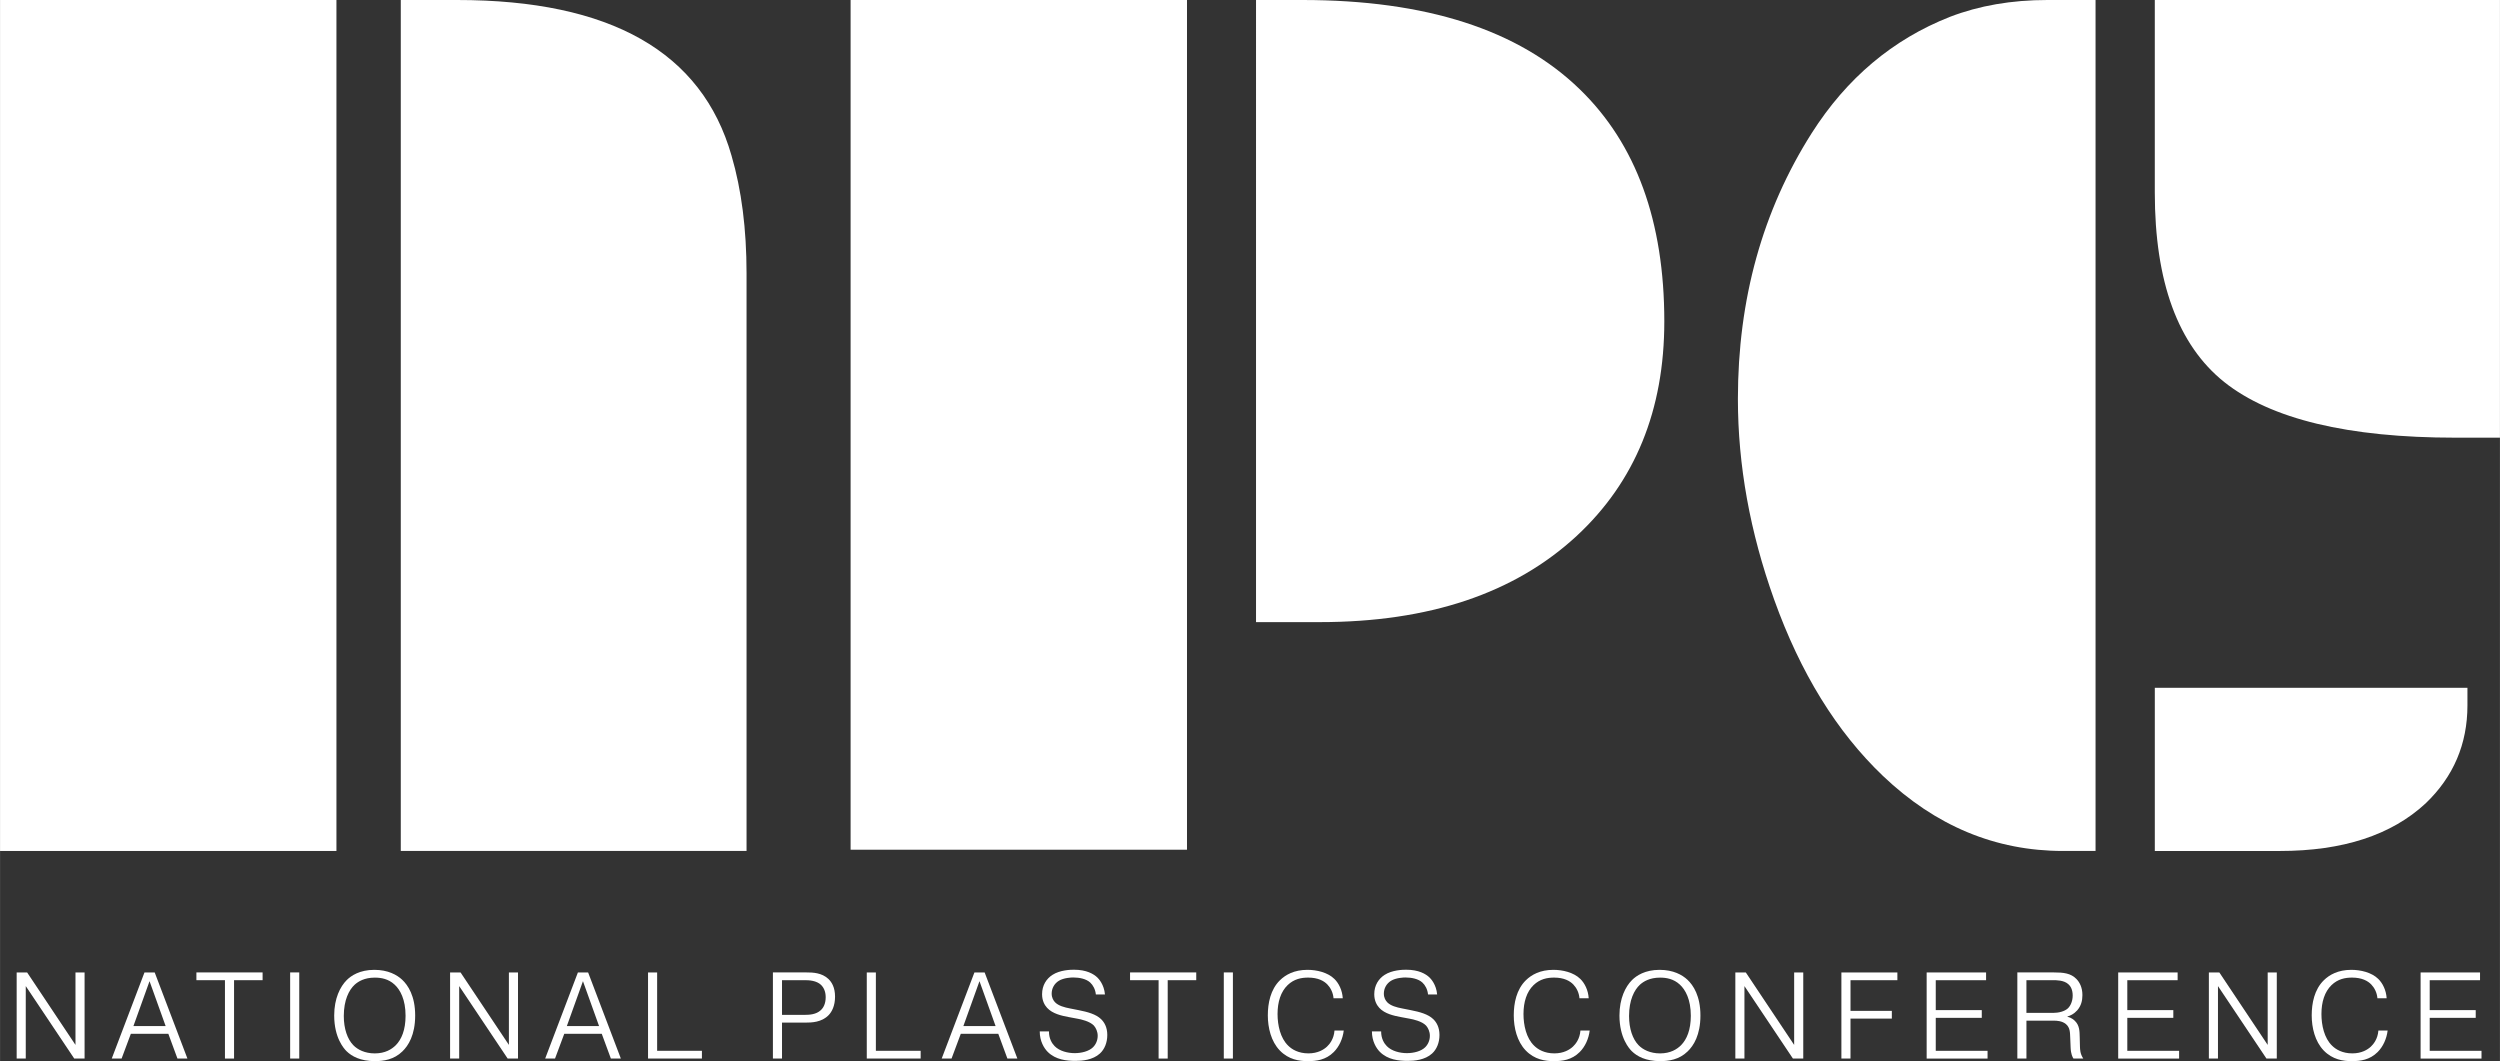 <?xml version="1.0" encoding="UTF-8"?><svg xmlns="http://www.w3.org/2000/svg" id="Layer_166451e18c7e5c" data-name="Layer 1" viewBox="0 0 1840.05 781.05" aria-hidden="true" width="1840px" height="781px">
  <rect x="0" y="0" width="1840.05" height="781.05" fill="#333333" stroke="none"/>
  <defs><linearGradient class="cerosgradient" data-cerosgradient="true" id="CerosGradient_idb8f3a7db6" gradientUnits="userSpaceOnUse" x1="50%" y1="100%" x2="50%" y2="0%"><stop offset="0%" stop-color="#d1d1d1"/><stop offset="100%" stop-color="#d1d1d1"/></linearGradient><linearGradient/>
    <style>
      .cls-1-66451e18c7e5c{
        fill: #fff;
      }
    </style>
  </defs>
  <g>
    <rect class="cls-1-66451e18c7e5c" width="247.6" height="626.35"/>
    <path class="cls-1-66451e18c7e5c" d="m294.95,0h41.42c112.9,0,180.25,38.2,202.04,114.59,7.36,25.16,11.05,54,11.05,86.52v425.24h-254.5V0Z"/>
    <rect class="cls-1-66451e18c7e5c" x="626.05" width="247.6" height="625.43"/>
    <path class="cls-1-66451e18c7e5c" d="m924.45,0h34.06c91.12,0,159.23,21.94,204.34,65.81,41.42,40.2,62.13,97.11,62.13,170.74,0,65.35-21.48,117.97-64.43,157.85-45.72,42.34-108.77,63.51-189.15,63.51h-46.94V0Z"/>
    <path class="cls-1-66451e18c7e5c" d="m1518.45,626.35c-49.7,0-93.88-18.41-132.54-55.23-34.06-32.52-60.75-75.78-80.08-129.78-17.8-49.7-26.69-98.94-26.69-147.73,0-73.33,18.1-138.53,54.31-195.59,25.77-40.5,59.67-69.03,101.71-85.6,21.47-8.28,45.4-12.42,71.79-12.42h35.44v626.35h-23.93Z"/>
    <path class="cls-1-66451e18c7e5c" d="m1586.01,0h254.04v322.15h-32.68c-79.16,0-135.92-13.65-170.28-40.96-34.06-27.3-51.09-73.78-51.09-139.44V0Z"/>
    <path class="cls-1-66451e18c7e5c" d="m1586.01,506.24h230.11v12.89c0,28.53-10.28,52.62-30.84,72.25-25.16,23.32-60.91,34.98-107.23,34.98h-92.04v-120.11Z"/>
  </g>
  <g>
    <path class="cls-1-66451e18c7e5c" d="m18.93,779.15h-6.7v-63.39h7.7l35.59,53.34v-53.34h6.7v63.39h-7.61l-35.68-53.34v53.34Z"/>
    <path class="cls-1-66451e18c7e5c" d="m89.47,779.15h-7.25l24.09-63.39h7.52l24.09,63.39h-7.34l-6.7-18.2h-27.62l-6.79,18.2Zm32.42-23.91l-11.86-33.05-11.86,33.05h23.73Z"/>
    <path class="cls-1-66451e18c7e5c" d="m144.53,721.46v-5.71h48.72v5.71h-21.01v57.69h-6.7v-57.69h-21.01Z"/>
    <path class="cls-1-66451e18c7e5c" d="m220.23,715.75v63.39h-6.7v-63.39h6.7Z"/>
    <path class="cls-1-66451e18c7e5c" d="m255.19,721.37c3.17-3.17,9.51-7.52,20.29-7.52,10.14,0,16.66,3.71,20.47,7.25,4.35,4.08,9.6,11.95,9.6,26.35s-5.07,22.28-9.42,26.44c-6.16,6.07-13.95,7.15-20.2,7.15-10.78,0-17.12-3.62-20.92-7.34-1.81-1.81-9.06-9.69-9.06-26.26,0-12.59,4.44-21.28,9.24-26.08Zm4.89,48c3.08,3.17,8.42,5.98,15.76,5.98,7.7,0,12.5-3.08,15.49-6.07,4.17-4.26,7.15-11.14,7.15-21.64,0-12.04-3.98-19.2-8.15-23-4.53-4.17-9.87-5.07-14.49-5.07-7.7,0-12.23,2.9-14.76,5.16-4.26,3.89-8.06,11.41-8.06,23.09,0,9.33,2.63,17.03,7.06,21.55Z"/>
    <path class="cls-1-66451e18c7e5c" d="m337.95,779.15h-6.7v-63.39h7.7l35.59,53.34v-53.34h6.7v63.39h-7.61l-35.68-53.34v53.34Z"/>
    <path class="cls-1-66451e18c7e5c" d="m408.49,779.15h-7.25l24.09-63.39h7.52l24.09,63.39h-7.34l-6.7-18.2h-27.62l-6.79,18.2Zm32.42-23.91l-11.86-33.05-11.86,33.05h23.73Z"/>
    <path class="cls-1-66451e18c7e5c" d="m516.62,779.15h-39.67v-63.39h6.7v57.69h32.96v5.71Z"/>
    <path class="cls-1-66451e18c7e5c" d="m593.5,715.75c4.62,0,11.41.18,16.3,4.89,2.35,2.26,4.8,6.16,4.8,12.95s-2.35,11.14-4.71,13.58c-5.16,5.34-12.5,5.52-17.3,5.52h-17.03v26.44h-6.7v-63.39h24.63Zm-17.93,31.24h16.57c3.71,0,8.51-.27,11.95-3.44,1.9-1.72,3.62-4.71,3.62-9.6,0-4.62-1.81-7.43-3.35-8.97-3.44-3.26-8.78-3.53-12.23-3.53h-16.57v25.54Z"/>
    <path class="cls-1-66451e18c7e5c" d="m677.62,779.15h-39.67v-63.39h6.7v57.69h32.96v5.71Z"/>
    <path class="cls-1-66451e18c7e5c" d="m700.35,779.15h-7.25l24.09-63.39h7.52l24.09,63.39h-7.34l-6.7-18.2h-27.62l-6.79,18.2Zm32.42-23.91l-11.86-33.05-11.86,33.05h23.73Z"/>
    <path class="cls-1-66451e18c7e5c" d="m772.06,759.13c-.09,5.25,2.26,8.97,4.17,10.87,3.62,3.71,9.69,5.16,14.76,5.16s10.41-1.36,13.4-4.26c2.08-1.99,3.53-5.07,3.53-8.51,0-2.99-1.27-5.8-2.81-7.52-2.99-3.17-9.51-4.62-12.14-5.07l-6.34-1.18c-5.34-1-11.95-2.45-15.94-6.79-1.81-1.99-3.71-5.16-3.71-10.05,0-6.61,3.26-11.41,7.61-14.22,5.61-3.62,13.31-3.8,15.85-3.8,9.24,0,14.49,3.08,17.3,5.8.81.82,4.89,4.98,5.52,12.41h-6.7c-.36-3.71-2.08-6.88-4.17-8.79-2.99-2.72-7.88-3.71-12.5-3.71-1.36,0-6.88.18-10.6,2.45-3.35,2.08-5.25,5.62-5.25,9.42,0,3.17,1.36,5.16,2.45,6.34,2.54,2.63,6.88,3.8,11.23,4.62l5.98,1.18c6.88,1.36,12.86,2.99,16.66,6.61,2.35,2.26,4.62,5.89,4.62,11.68s-2.08,10.6-5.43,13.67c-5.25,4.8-13.13,5.43-17.93,5.43-6.52,0-14.67-.81-20.47-6.61-2.72-2.72-5.89-7.88-5.89-15.12h6.79Z"/>
    <path class="cls-1-66451e18c7e5c" d="m831.74,721.46v-5.71h48.72v5.71h-21.01v57.69h-6.7v-57.69h-21.01Z"/>
    <path class="cls-1-66451e18c7e5c" d="m907.44,715.75v63.39h-6.7v-63.39h6.7Z"/>
    <path class="cls-1-66451e18c7e5c" d="m989.03,758.5c-.72,6.07-3.35,11.86-7.34,15.85-5.89,5.89-12.86,6.7-19.11,6.7s-14.13-1.09-20.65-7.88c-6.43-6.7-8.78-16.75-8.78-25.81s1.99-19.02,8.88-25.81c4.17-4.08,10.5-7.7,20.29-7.7,6.7,0,14.85,1.81,19.83,6.7,3.17,3.08,5.8,8.24,6.16,14.22h-6.79c-.36-4.26-2.26-7.79-4.53-10.14-2.54-2.63-6.88-5.07-14.13-5.07-5.07,0-10.41,1-15.12,5.52-5.07,4.89-7.43,12.41-7.43,21.28,0,8.33,2.08,17.75,7.79,23.27,2.81,2.81,7.61,5.71,14.94,5.71,6.88,0,11.23-2.72,13.67-4.98,1.81-1.72,5.07-5.52,5.52-11.86h6.79Z"/>
    <path class="cls-1-66451e18c7e5c" d="m1016.56,759.13c-.09,5.25,2.26,8.97,4.17,10.87,3.62,3.71,9.69,5.16,14.76,5.16s10.41-1.36,13.4-4.26c2.08-1.99,3.53-5.07,3.53-8.51,0-2.99-1.27-5.8-2.81-7.52-2.99-3.17-9.51-4.62-12.14-5.07l-6.34-1.18c-5.34-1-11.95-2.45-15.94-6.79-1.81-1.99-3.71-5.16-3.71-10.05,0-6.61,3.26-11.41,7.61-14.22,5.61-3.62,13.31-3.8,15.85-3.8,9.24,0,14.49,3.08,17.3,5.8.81.82,4.89,4.98,5.52,12.41h-6.7c-.36-3.71-2.08-6.88-4.17-8.79-2.99-2.72-7.88-3.71-12.5-3.71-1.36,0-6.88.18-10.6,2.45-3.35,2.08-5.25,5.62-5.25,9.42,0,3.17,1.36,5.16,2.45,6.34,2.54,2.63,6.88,3.8,11.23,4.62l5.98,1.18c6.88,1.36,12.86,2.99,16.66,6.61,2.35,2.26,4.62,5.89,4.62,11.68s-2.08,10.6-5.43,13.67c-5.25,4.8-13.13,5.43-17.93,5.43-6.52,0-14.67-.81-20.47-6.61-2.72-2.72-5.89-7.88-5.89-15.12h6.79Z"/>
    <path class="cls-1-66451e18c7e5c" d="m1170.05,758.5c-.72,6.07-3.35,11.86-7.34,15.85-5.89,5.89-12.86,6.7-19.11,6.7s-14.13-1.09-20.65-7.88c-6.43-6.7-8.78-16.75-8.78-25.81s1.99-19.02,8.88-25.81c4.17-4.08,10.5-7.7,20.29-7.7,6.7,0,14.85,1.81,19.83,6.7,3.17,3.08,5.8,8.24,6.16,14.22h-6.79c-.36-4.26-2.26-7.79-4.53-10.14-2.54-2.63-6.88-5.07-14.13-5.07-5.07,0-10.41,1-15.12,5.52-5.07,4.89-7.43,12.41-7.43,21.28,0,8.33,2.08,17.75,7.79,23.27,2.81,2.81,7.61,5.71,14.94,5.71,6.88,0,11.23-2.72,13.67-4.98,1.81-1.72,5.07-5.52,5.52-11.86h6.79Z"/>
    <path class="cls-1-66451e18c7e5c" d="m1201.2,721.37c3.17-3.17,9.51-7.52,20.29-7.52,10.14,0,16.66,3.71,20.47,7.25,4.35,4.08,9.6,11.95,9.6,26.35s-5.07,22.28-9.42,26.44c-6.16,6.07-13.95,7.15-20.2,7.15-10.78,0-17.12-3.62-20.92-7.34-1.81-1.81-9.06-9.69-9.06-26.26,0-12.59,4.44-21.28,9.24-26.08Zm4.89,48c3.08,3.17,8.42,5.98,15.76,5.98,7.7,0,12.5-3.08,15.49-6.07,4.17-4.26,7.15-11.14,7.15-21.64,0-12.04-3.98-19.2-8.15-23-4.53-4.17-9.87-5.07-14.49-5.07-7.7,0-12.23,2.9-14.76,5.16-4.26,3.89-8.06,11.41-8.06,23.09,0,9.33,2.63,17.03,7.06,21.55Z"/>
    <path class="cls-1-66451e18c7e5c" d="m1283.96,779.15h-6.7v-63.39h7.7l35.59,53.34v-53.34h6.7v63.39h-7.61l-35.68-53.34v53.34Z"/>
    <path class="cls-1-66451e18c7e5c" d="m1392.45,744.01v5.71h-30.43v29.43h-6.7v-63.39h41.21v5.71h-34.5v22.55h30.43Z"/>
    <path class="cls-1-66451e18c7e5c" d="m1458.64,743.47v5.71h-33.87v24.27h38.13v5.71h-44.83v-63.39h43.74v5.71h-37.04v22.01h33.87Z"/>
    <path class="cls-1-66451e18c7e5c" d="m1484.81,715.75h26.9c6.97,0,12.5.54,16.66,4.89,2.08,2.17,4.35,5.89,4.35,11.77,0,4.08-.91,7.88-3.8,11.23-2.44,2.72-5.16,3.99-7.24,4.53v.18c2.99.72,4.8,2.35,5.52,3.08,3.44,3.35,3.44,7.7,3.53,11.77l.18,7.15c.09,2.17.09,5.25,2.44,8.78h-7.24c-.63-1-1.9-3.17-2.08-8.24l-.27-6.7c-.18-4.35-.09-7.79-3.17-10.41-2.81-2.35-6.7-2.54-9.06-2.54h-20.01v27.89h-6.7v-63.39Zm6.7,29.79h19.56c4.17,0,8.51-1.09,10.96-3.35,2.08-1.99,3.53-5.52,3.53-9.42,0-4.44-1.63-7.06-3.26-8.42-3.26-2.9-8.6-2.9-11.59-2.9h-19.2v24.09Z"/>
    <path class="cls-1-66451e18c7e5c" d="m1599.63,743.47v5.71h-33.87v24.27h38.13v5.71h-44.83v-63.39h43.74v5.71h-37.04v22.01h33.87Z"/>
    <path class="cls-1-66451e18c7e5c" d="m1632.5,779.15h-6.7v-63.39h7.7l35.59,53.34v-53.34h6.7v63.39h-7.61l-35.68-53.34v53.34Z"/>
    <path class="cls-1-66451e18c7e5c" d="m1757.38,758.5c-.72,6.07-3.35,11.86-7.34,15.85-5.89,5.89-12.86,6.7-19.11,6.7s-14.13-1.09-20.65-7.88c-6.43-6.7-8.78-16.75-8.78-25.81s1.99-19.02,8.88-25.81c4.17-4.08,10.5-7.7,20.29-7.7,6.7,0,14.85,1.81,19.83,6.7,3.17,3.08,5.8,8.24,6.16,14.22h-6.79c-.36-4.26-2.26-7.79-4.53-10.14-2.54-2.63-6.88-5.07-14.13-5.07-5.07,0-10.41,1-15.12,5.52-5.07,4.89-7.43,12.41-7.43,21.28,0,8.33,2.08,17.75,7.79,23.27,2.81,2.81,7.61,5.71,14.94,5.71,6.88,0,11.23-2.72,13.67-4.98,1.81-1.72,5.07-5.52,5.52-11.86h6.79Z"/>
    <path class="cls-1-66451e18c7e5c" d="m1822.21,743.47v5.71h-33.87v24.27h38.13v5.71h-44.83v-63.39h43.74v5.71h-37.04v22.01h33.87Z"/>
  </g>
</svg>